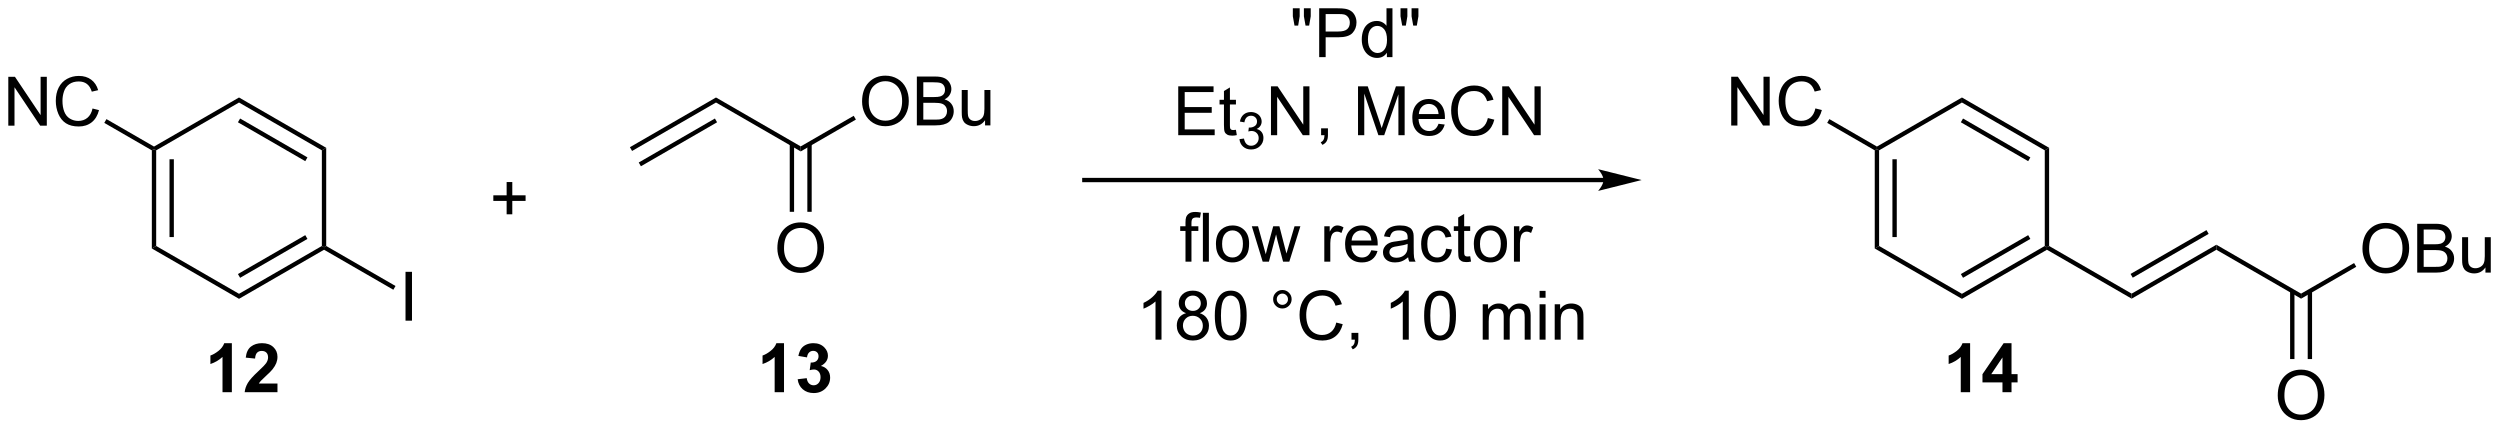 <?xml version="1.0" encoding="UTF-8"?>
<!DOCTYPE svg PUBLIC '-//W3C//DTD SVG 1.0//EN'
          'http://www.w3.org/TR/2001/REC-SVG-20010904/DTD/svg10.dtd'>
<svg stroke-dasharray="none" shape-rendering="auto" xmlns="http://www.w3.org/2000/svg" font-family="'Dialog'" text-rendering="auto" width="804" fill-opacity="1" color-interpolation="auto" color-rendering="auto" preserveAspectRatio="xMidYMid meet" font-size="12px" viewBox="0 0 804 138" fill="black" xmlns:xlink="http://www.w3.org/1999/xlink" stroke="black" image-rendering="auto" stroke-miterlimit="10" stroke-linecap="square" stroke-linejoin="miter" font-style="normal" stroke-width="1" height="138" stroke-dashoffset="0" font-weight="normal" stroke-opacity="1"
><!--Generated by the Batik Graphics2D SVG Generator--><defs id="genericDefs"
  /><g
  ><defs id="defs1"
    ><clipPath clipPathUnits="userSpaceOnUse" id="clipPath1"
      ><path d="M2.572 2.573 L303.953 2.573 L303.953 54.245 L2.572 54.245 L2.572 2.573 Z"
      /></clipPath
      ><clipPath clipPathUnits="userSpaceOnUse" id="clipPath2"
      ><path d="M0.126 12.733 L0.126 62.969 L293.127 62.969 L293.127 12.733 Z"
      /></clipPath
    ></defs
    ><g transform="scale(2.667,2.667) translate(-2.572,-2.573) matrix(1.029,0,0,1.029,2.443,-10.525)"
    ><path d="M1.098 27.452 L1.098 21.726 L1.876 21.726 L4.884 26.22 L4.884 21.726 L5.611 21.726 L5.611 27.452 L4.832 27.452 L1.824 22.952 L1.824 27.452 L1.098 27.452 ZM10.969 25.444 L11.727 25.634 Q11.49 26.569 10.87 27.062 Q10.25 27.551 9.357 27.551 Q8.43 27.551 7.849 27.174 Q7.271 26.796 6.966 26.082 Q6.664 25.366 6.664 24.546 Q6.664 23.65 7.005 22.986 Q7.349 22.319 7.979 21.973 Q8.609 21.627 9.367 21.627 Q10.227 21.627 10.812 22.064 Q11.399 22.502 11.63 23.296 L10.883 23.47 Q10.685 22.845 10.305 22.562 Q9.927 22.275 9.352 22.275 Q8.693 22.275 8.247 22.593 Q7.805 22.908 7.625 23.442 Q7.445 23.976 7.445 24.541 Q7.445 25.273 7.659 25.817 Q7.872 26.361 8.32 26.632 Q8.771 26.9 9.294 26.9 Q9.93 26.9 10.37 26.533 Q10.812 26.166 10.969 25.444 Z" stroke="none" clip-path="url(#clipPath2)"
    /></g
    ><g transform="matrix(2.743,0,0,2.743,-0.344,-34.927)"
    ><path d="M47.67 50.33 L47.67 44.603 L48.428 44.603 L48.428 50.33 L47.67 50.33 Z" stroke="none" clip-path="url(#clipPath2)"
    /></g
    ><g transform="matrix(2.743,0,0,2.743,-0.344,-34.927)"
    ><path d="M17.927 30.359 L18.182 30.212 L18.437 30.359 L18.437 41.573 L17.927 41.867 ZM19.999 31.408 L19.999 40.524 L20.509 40.524 L20.509 31.408 Z" stroke="none" clip-path="url(#clipPath2)"
    /></g
    ><g transform="matrix(2.743,0,0,2.743,-0.344,-34.927)"
    ><path d="M17.927 41.867 L18.437 41.573 L28.149 47.18 L28.149 47.769 Z" stroke="none" clip-path="url(#clipPath2)"
    /></g
    ><g transform="matrix(2.743,0,0,2.743,-0.344,-34.927)"
    ><path d="M28.149 47.769 L28.149 47.18 L37.861 41.573 L38.116 41.72 L38.116 42.015 ZM28.277 45.303 L36.172 40.745 L35.917 40.303 L28.021 44.862 Z" stroke="none" clip-path="url(#clipPath2)"
    /></g
    ><g transform="matrix(2.743,0,0,2.743,-0.344,-34.927)"
    ><path d="M38.371 41.573 L38.116 41.72 L37.861 41.573 L37.861 30.359 L38.371 30.064 Z" stroke="none" clip-path="url(#clipPath2)"
    /></g
    ><g transform="matrix(2.743,0,0,2.743,-0.344,-34.927)"
    ><path d="M38.371 30.064 L37.861 30.359 L28.149 24.752 L28.149 24.163 ZM36.172 31.187 L28.277 26.628 L28.021 27.07 L35.917 31.629 Z" stroke="none" clip-path="url(#clipPath2)"
    /></g
    ><g transform="matrix(2.743,0,0,2.743,-0.344,-34.927)"
    ><path d="M28.149 24.163 L28.149 24.752 L18.437 30.359 L18.182 30.212 L18.182 29.917 Z" stroke="none" clip-path="url(#clipPath2)"
    /></g
    ><g transform="matrix(2.743,0,0,2.743,-0.344,-34.927)"
    ><path d="M18.182 29.917 L18.182 30.212 L17.927 30.359 L12.352 27.14 L12.607 26.698 Z" stroke="none" clip-path="url(#clipPath2)"
    /></g
    ><g transform="matrix(2.743,0,0,2.743,-0.344,-34.927)"
    ><path d="M38.116 42.015 L38.116 41.72 L38.371 41.573 L46.497 46.264 L46.242 46.706 Z" stroke="none" clip-path="url(#clipPath2)"
    /></g
    ><g transform="matrix(2.743,0,0,2.743,-0.344,-34.927)"
    ><path d="M203.099 27.452 L203.099 21.726 L203.877 21.726 L206.885 26.22 L206.885 21.726 L207.612 21.726 L207.612 27.452 L206.833 27.452 L203.825 22.952 L203.825 27.452 L203.099 27.452 ZM212.97 25.444 L213.728 25.634 Q213.491 26.569 212.871 27.062 Q212.251 27.551 211.358 27.551 Q210.431 27.551 209.85 27.174 Q209.272 26.796 208.967 26.082 Q208.665 25.366 208.665 24.546 Q208.665 23.65 209.006 22.986 Q209.35 22.319 209.98 21.973 Q210.611 21.627 211.368 21.627 Q212.228 21.627 212.814 22.064 Q213.4 22.502 213.631 23.296 L212.884 23.47 Q212.686 22.845 212.306 22.562 Q211.928 22.275 211.353 22.275 Q210.694 22.275 210.249 22.593 Q209.806 22.908 209.626 23.442 Q209.446 23.976 209.446 24.541 Q209.446 25.273 209.66 25.817 Q209.874 26.361 210.321 26.632 Q210.772 26.9 211.296 26.9 Q211.931 26.9 212.371 26.533 Q212.814 26.166 212.97 25.444 Z" stroke="none" clip-path="url(#clipPath2)"
    /></g
    ><g transform="matrix(2.743,0,0,2.743,-0.344,-34.927)"
    ><path d="M277.109 41.906 Q277.109 40.479 277.875 39.675 Q278.64 38.867 279.851 38.867 Q280.643 38.867 281.278 39.247 Q281.916 39.625 282.25 40.302 Q282.585 40.979 282.585 41.839 Q282.585 42.711 282.234 43.398 Q281.882 44.086 281.236 44.44 Q280.593 44.794 279.846 44.794 Q279.038 44.794 278.401 44.404 Q277.765 44.01 277.437 43.336 Q277.109 42.659 277.109 41.906 ZM277.89 41.917 Q277.89 42.953 278.445 43.55 Q279.002 44.143 279.843 44.143 Q280.697 44.143 281.25 43.542 Q281.804 42.94 281.804 41.836 Q281.804 41.135 281.567 40.615 Q281.33 40.094 280.875 39.807 Q280.421 39.518 279.854 39.518 Q279.049 39.518 278.468 40.073 Q277.89 40.625 277.89 41.917 ZM283.529 44.695 L283.529 38.969 L285.678 38.969 Q286.334 38.969 286.73 39.143 Q287.128 39.315 287.352 39.677 Q287.576 40.039 287.576 40.432 Q287.576 40.8 287.376 41.125 Q287.178 41.448 286.777 41.648 Q287.295 41.8 287.574 42.167 Q287.855 42.534 287.855 43.034 Q287.855 43.438 287.683 43.784 Q287.514 44.128 287.264 44.315 Q287.014 44.503 286.636 44.599 Q286.261 44.695 285.714 44.695 L283.529 44.695 ZM284.287 41.375 L285.527 41.375 Q286.029 41.375 286.248 41.307 Q286.537 41.221 286.683 41.023 Q286.832 40.823 286.832 40.523 Q286.832 40.237 286.693 40.021 Q286.558 39.805 286.303 39.724 Q286.05 39.643 285.433 39.643 L284.287 39.643 L284.287 41.375 ZM284.287 44.018 L285.714 44.018 Q286.082 44.018 286.23 43.992 Q286.49 43.945 286.665 43.836 Q286.842 43.727 286.954 43.518 Q287.068 43.307 287.068 43.034 Q287.068 42.714 286.904 42.479 Q286.74 42.242 286.449 42.146 Q286.16 42.05 285.613 42.05 L284.287 42.05 L284.287 44.018 ZM291.527 44.695 L291.527 44.086 Q291.042 44.789 290.209 44.789 Q289.842 44.789 289.524 44.648 Q289.207 44.508 289.05 44.294 Q288.897 44.081 288.834 43.773 Q288.792 43.565 288.792 43.117 L288.792 40.547 L289.495 40.547 L289.495 42.846 Q289.495 43.398 289.537 43.589 Q289.605 43.867 289.818 44.026 Q290.035 44.182 290.35 44.182 Q290.667 44.182 290.943 44.021 Q291.222 43.859 291.337 43.581 Q291.451 43.3 291.451 42.768 L291.451 40.547 L292.154 40.547 L292.154 44.695 L291.527 44.695 Z" stroke="none" clip-path="url(#clipPath2)"
    /></g
    ><g transform="matrix(2.743,0,0,2.743,-0.344,-34.927)"
    ><path d="M267.177 59.109 Q267.177 57.682 267.942 56.877 Q268.708 56.07 269.919 56.07 Q270.711 56.07 271.346 56.45 Q271.984 56.828 272.317 57.505 Q272.653 58.182 272.653 59.041 Q272.653 59.914 272.302 60.601 Q271.95 61.289 271.304 61.643 Q270.661 61.997 269.914 61.997 Q269.106 61.997 268.468 61.607 Q267.833 61.213 267.505 60.539 Q267.177 59.862 267.177 59.109 ZM267.958 59.12 Q267.958 60.156 268.513 60.752 Q269.07 61.346 269.911 61.346 Q270.765 61.346 271.317 60.745 Q271.872 60.143 271.872 59.039 Q271.872 58.338 271.635 57.818 Q271.398 57.297 270.942 57.01 Q270.489 56.721 269.921 56.721 Q269.117 56.721 268.536 57.276 Q267.958 57.828 267.958 59.12 Z" stroke="none" clip-path="url(#clipPath2)"
    /></g
    ><g transform="matrix(2.743,0,0,2.743,-0.344,-34.927)"
    ><path d="M219.928 30.359 L220.184 30.212 L220.439 30.359 L220.439 41.573 L219.928 41.868 ZM222 31.408 L222 40.524 L222.51 40.524 L222.51 31.408 Z" stroke="none" clip-path="url(#clipPath2)"
    /></g
    ><g transform="matrix(2.743,0,0,2.743,-0.344,-34.927)"
    ><path d="M219.928 41.868 L220.439 41.573 L230.15 47.18 L230.15 47.769 Z" stroke="none" clip-path="url(#clipPath2)"
    /></g
    ><g transform="matrix(2.743,0,0,2.743,-0.344,-34.927)"
    ><path d="M230.15 47.769 L230.15 47.18 L239.862 41.573 L240.117 41.72 L240.117 42.015 ZM230.278 45.303 L238.173 40.745 L237.918 40.303 L230.023 44.862 Z" stroke="none" clip-path="url(#clipPath2)"
    /></g
    ><g transform="matrix(2.743,0,0,2.743,-0.344,-34.927)"
    ><path d="M240.372 41.573 L240.117 41.72 L239.862 41.573 L239.862 30.359 L240.372 30.064 Z" stroke="none" clip-path="url(#clipPath2)"
    /></g
    ><g transform="matrix(2.743,0,0,2.743,-0.344,-34.927)"
    ><path d="M240.372 30.064 L239.862 30.359 L230.15 24.752 L230.15 24.163 ZM238.173 31.187 L230.278 26.628 L230.023 27.07 L237.918 31.629 Z" stroke="none" clip-path="url(#clipPath2)"
    /></g
    ><g transform="matrix(2.743,0,0,2.743,-0.344,-34.927)"
    ><path d="M230.15 24.163 L230.15 24.752 L220.439 30.359 L220.184 30.212 L220.184 29.917 Z" stroke="none" clip-path="url(#clipPath2)"
    /></g
    ><g transform="matrix(2.743,0,0,2.743,-0.344,-34.927)"
    ><path d="M220.184 29.917 L220.184 30.212 L219.928 30.359 L214.353 27.14 L214.608 26.698 Z" stroke="none" clip-path="url(#clipPath2)"
    /></g
    ><g transform="matrix(2.743,0,0,2.743,-0.344,-34.927)"
    ><path d="M240.117 42.015 L240.117 41.72 L240.372 41.573 L250.049 47.16 L250.049 47.749 Z" stroke="none" clip-path="url(#clipPath2)"
    /></g
    ><g transform="matrix(2.743,0,0,2.743,-0.344,-34.927)"
    ><path d="M250.049 47.749 L250.049 47.16 L259.981 41.426 L259.981 42.015 ZM250.177 45.292 L259.077 40.153 L258.822 39.712 L249.922 44.85 Z" stroke="none" clip-path="url(#clipPath2)"
    /></g
    ><g transform="matrix(2.743,0,0,2.743,-0.344,-34.927)"
    ><path d="M259.981 42.015 L259.981 41.426 L269.914 47.16 L269.914 47.749 Z" stroke="none" clip-path="url(#clipPath2)"
    /></g
    ><g transform="matrix(2.743,0,0,2.743,-0.344,-34.927)"
    ><path d="M269.914 47.749 L269.914 47.16 L276.128 43.572 L276.383 44.014 Z" stroke="none" clip-path="url(#clipPath2)"
    /></g
    ><g transform="matrix(2.743,0,0,2.743,-0.344,-34.927)"
    ><path d="M268.626 46.859 L268.626 54.83 L269.137 54.83 L269.137 46.859 ZM270.691 46.859 L270.691 54.83 L271.201 54.83 L271.201 46.859 Z" stroke="none" clip-path="url(#clipPath2)"
    /></g
    ><g transform="matrix(2.743,0,0,2.743,-0.344,-34.927)"
    ><path d="M101.199 24.643 Q101.199 23.216 101.965 22.412 Q102.731 21.604 103.941 21.604 Q104.733 21.604 105.368 21.984 Q106.007 22.362 106.34 23.039 Q106.676 23.716 106.676 24.576 Q106.676 25.448 106.324 26.135 Q105.973 26.823 105.327 27.177 Q104.684 27.531 103.936 27.531 Q103.129 27.531 102.491 27.141 Q101.856 26.747 101.527 26.073 Q101.199 25.396 101.199 24.643 ZM101.981 24.654 Q101.981 25.69 102.535 26.287 Q103.093 26.88 103.934 26.88 Q104.788 26.88 105.34 26.279 Q105.894 25.677 105.894 24.573 Q105.894 23.872 105.658 23.352 Q105.421 22.831 104.965 22.544 Q104.512 22.255 103.944 22.255 Q103.139 22.255 102.559 22.81 Q101.981 23.362 101.981 24.654 ZM107.62 27.432 L107.62 21.706 L109.768 21.706 Q110.424 21.706 110.82 21.88 Q111.219 22.052 111.443 22.414 Q111.667 22.776 111.667 23.169 Q111.667 23.537 111.466 23.862 Q111.268 24.185 110.867 24.385 Q111.385 24.537 111.664 24.904 Q111.945 25.271 111.945 25.771 Q111.945 26.174 111.773 26.521 Q111.604 26.865 111.354 27.052 Q111.104 27.24 110.727 27.336 Q110.352 27.432 109.805 27.432 L107.62 27.432 ZM108.378 24.112 L109.617 24.112 Q110.12 24.112 110.338 24.044 Q110.628 23.958 110.773 23.76 Q110.922 23.56 110.922 23.26 Q110.922 22.974 110.784 22.758 Q110.648 22.542 110.393 22.461 Q110.141 22.38 109.523 22.38 L108.378 22.38 L108.378 24.112 ZM108.378 26.755 L109.805 26.755 Q110.172 26.755 110.32 26.729 Q110.581 26.682 110.755 26.573 Q110.932 26.464 111.044 26.255 Q111.159 26.044 111.159 25.771 Q111.159 25.451 110.995 25.216 Q110.831 24.979 110.539 24.883 Q110.25 24.787 109.703 24.787 L108.378 24.787 L108.378 26.755 ZM115.617 27.432 L115.617 26.823 Q115.133 27.526 114.299 27.526 Q113.932 27.526 113.615 27.385 Q113.297 27.245 113.141 27.031 Q112.987 26.818 112.924 26.51 Q112.883 26.302 112.883 25.854 L112.883 23.284 L113.586 23.284 L113.586 25.583 Q113.586 26.135 113.628 26.326 Q113.695 26.604 113.909 26.763 Q114.125 26.919 114.44 26.919 Q114.758 26.919 115.034 26.758 Q115.312 26.596 115.427 26.318 Q115.542 26.037 115.542 25.505 L115.542 23.284 L116.245 23.284 L116.245 27.432 L115.617 27.432 Z" stroke="none" clip-path="url(#clipPath2)"
    /></g
    ><g transform="matrix(2.743,0,0,2.743,-0.344,-34.927)"
    ><path d="M91.267 41.846 Q91.267 40.419 92.033 39.614 Q92.798 38.807 94.009 38.807 Q94.801 38.807 95.436 39.187 Q96.074 39.565 96.408 40.242 Q96.744 40.919 96.744 41.779 Q96.744 42.651 96.392 43.338 Q96.04 44.026 95.395 44.38 Q94.751 44.734 94.004 44.734 Q93.197 44.734 92.559 44.344 Q91.923 43.95 91.595 43.276 Q91.267 42.599 91.267 41.846 ZM92.048 41.857 Q92.048 42.893 92.603 43.489 Q93.16 44.083 94.001 44.083 Q94.856 44.083 95.408 43.482 Q95.962 42.88 95.962 41.776 Q95.962 41.075 95.725 40.555 Q95.488 40.034 95.033 39.747 Q94.579 39.458 94.012 39.458 Q93.207 39.458 92.626 40.013 Q92.048 40.565 92.048 41.857 Z" stroke="none" clip-path="url(#clipPath2)"
    /></g
    ><g transform="matrix(2.743,0,0,2.743,-0.344,-34.927)"
    ><path d="M74.233 30.433 L73.978 29.991 L84.072 24.163 L84.072 24.752 ZM75.268 32.227 L84.199 27.07 L83.944 26.628 L75.013 31.785 Z" stroke="none" clip-path="url(#clipPath2)"
    /></g
    ><g transform="matrix(2.743,0,0,2.743,-0.344,-34.927)"
    ><path d="M84.072 24.752 L84.072 24.163 L94.004 29.897 L94.004 30.486 Z" stroke="none" clip-path="url(#clipPath2)"
    /></g
    ><g transform="matrix(2.743,0,0,2.743,-0.344,-34.927)"
    ><path d="M94.004 30.486 L94.004 29.897 L100.218 26.309 L100.473 26.751 Z" stroke="none" clip-path="url(#clipPath2)"
    /></g
    ><g transform="matrix(2.743,0,0,2.743,-0.344,-34.927)"
    ><path d="M92.717 29.596 L92.717 37.567 L93.227 37.567 L93.227 29.596 ZM94.781 29.596 L94.781 37.567 L95.291 37.567 L95.291 29.596 Z" stroke="none" clip-path="url(#clipPath2)"
    /></g
    ><g transform="matrix(2.743,0,0,2.743,-0.344,-34.927)"
    ><path d="M151.898 15.732 L151.702 14.643 L151.702 13.706 L152.505 13.706 L152.505 14.643 L152.327 15.732 L151.898 15.732 ZM153.192 15.732 L152.999 14.643 L152.999 13.706 L153.801 13.706 L153.801 14.643 L153.614 15.732 L153.192 15.732 ZM154.792 19.432 L154.792 13.706 L156.954 13.706 Q157.524 13.706 157.823 13.76 Q158.245 13.831 158.529 14.029 Q158.816 14.224 158.99 14.581 Q159.165 14.935 159.165 15.362 Q159.165 16.091 158.698 16.599 Q158.235 17.104 157.019 17.104 L155.55 17.104 L155.55 19.432 L154.792 19.432 ZM155.55 16.427 L157.032 16.427 Q157.766 16.427 158.073 16.154 Q158.383 15.88 158.383 15.385 Q158.383 15.026 158.201 14.771 Q158.019 14.513 157.722 14.432 Q157.532 14.38 157.016 14.38 L155.55 14.38 L155.55 16.427 ZM162.73 19.432 L162.73 18.909 Q162.337 19.526 161.571 19.526 Q161.073 19.526 160.657 19.253 Q160.243 18.979 160.014 18.489 Q159.784 17.997 159.784 17.362 Q159.784 16.739 159.99 16.234 Q160.198 15.729 160.613 15.461 Q161.027 15.19 161.54 15.19 Q161.915 15.19 162.206 15.349 Q162.501 15.505 162.683 15.76 L162.683 13.706 L163.383 13.706 L163.383 19.432 L162.73 19.432 ZM160.508 17.362 Q160.508 18.159 160.844 18.555 Q161.18 18.948 161.636 18.948 Q162.097 18.948 162.42 18.57 Q162.743 18.193 162.743 17.419 Q162.743 16.568 162.415 16.169 Q162.087 15.771 161.605 15.771 Q161.136 15.771 160.821 16.154 Q160.508 16.536 160.508 17.362 ZM164.523 15.732 L164.327 14.643 L164.327 13.706 L165.13 13.706 L165.13 14.643 L164.952 15.732 L164.523 15.732 ZM165.817 15.732 L165.624 14.643 L165.624 13.706 L166.426 13.706 L166.426 14.643 L166.239 15.732 L165.817 15.732 Z" stroke="none" clip-path="url(#clipPath2)"
    /></g
    ><g transform="matrix(2.743,0,0,2.743,-0.344,-34.927)"
    ><path d="M138.266 28.582 L138.266 22.856 L142.407 22.856 L142.407 23.53 L139.024 23.53 L139.024 25.285 L142.193 25.285 L142.193 25.957 L139.024 25.957 L139.024 27.905 L142.54 27.905 L142.54 28.582 L138.266 28.582 ZM145.032 27.952 L145.133 28.574 Q144.837 28.637 144.602 28.637 Q144.219 28.637 144.008 28.517 Q143.798 28.395 143.712 28.197 Q143.626 27.999 143.626 27.366 L143.626 24.981 L143.11 24.981 L143.11 24.434 L143.626 24.434 L143.626 23.405 L144.326 22.983 L144.326 24.434 L145.032 24.434 L145.032 24.981 L144.326 24.981 L144.326 27.405 Q144.326 27.707 144.363 27.793 Q144.399 27.879 144.482 27.931 Q144.568 27.981 144.725 27.981 Q144.842 27.981 145.032 27.952 Z" stroke="none" clip-path="url(#clipPath2)"
    /></g
    ><g transform="matrix(2.743,0,0,2.743,-0.344,-34.927)"
    ><path d="M145.444 29.047 L145.971 28.977 Q146.063 29.426 146.28 29.624 Q146.499 29.821 146.813 29.821 Q147.184 29.821 147.44 29.563 Q147.698 29.305 147.698 28.924 Q147.698 28.561 147.46 28.327 Q147.223 28.09 146.856 28.09 Q146.708 28.09 146.485 28.149 L146.544 27.686 Q146.596 27.692 146.628 27.692 Q146.965 27.692 147.235 27.516 Q147.505 27.34 147.505 26.973 Q147.505 26.684 147.307 26.495 Q147.112 26.303 146.802 26.303 Q146.493 26.303 146.288 26.497 Q146.083 26.69 146.024 27.077 L145.497 26.983 Q145.594 26.452 145.936 26.161 Q146.28 25.87 146.79 25.87 Q147.141 25.87 147.436 26.02 Q147.733 26.171 147.889 26.432 Q148.046 26.692 148.046 26.985 Q148.046 27.264 147.895 27.493 Q147.747 27.721 147.454 27.856 Q147.835 27.944 148.046 28.221 Q148.256 28.497 148.256 28.913 Q148.256 29.475 147.846 29.868 Q147.436 30.258 146.809 30.258 Q146.245 30.258 145.87 29.922 Q145.497 29.584 145.444 29.047 Z" stroke="none" clip-path="url(#clipPath2)"
    /></g
    ><g transform="matrix(2.743,0,0,2.743,-0.344,-34.927)"
    ><path d="M149.138 28.582 L149.138 22.856 L149.917 22.856 L152.925 27.35 L152.925 22.856 L153.651 22.856 L153.651 28.582 L152.873 28.582 L149.865 24.082 L149.865 28.582 L149.138 28.582 ZM155.017 28.582 L155.017 27.78 L155.819 27.78 L155.819 28.582 Q155.819 29.025 155.663 29.296 Q155.507 29.567 155.166 29.715 L154.97 29.416 Q155.194 29.317 155.298 29.127 Q155.405 28.939 155.416 28.582 L155.017 28.582 ZM159.345 28.582 L159.345 22.856 L160.486 22.856 L161.843 26.91 Q162.03 27.475 162.116 27.757 Q162.213 27.444 162.421 26.84 L163.791 22.856 L164.812 22.856 L164.812 28.582 L164.08 28.582 L164.08 23.788 L162.416 28.582 L161.733 28.582 L160.077 23.707 L160.077 28.582 L159.345 28.582 ZM168.783 27.246 L169.51 27.335 Q169.338 27.973 168.871 28.324 Q168.408 28.676 167.687 28.676 Q166.775 28.676 166.241 28.116 Q165.71 27.554 165.71 26.543 Q165.71 25.496 166.249 24.918 Q166.788 24.34 167.648 24.34 Q168.478 24.34 169.004 24.908 Q169.533 25.473 169.533 26.499 Q169.533 26.561 169.53 26.686 L166.437 26.686 Q166.476 27.371 166.822 27.736 Q167.171 28.098 167.689 28.098 Q168.077 28.098 168.351 27.895 Q168.624 27.692 168.783 27.246 ZM166.476 26.108 L168.791 26.108 Q168.744 25.585 168.525 25.324 Q168.189 24.918 167.655 24.918 Q167.171 24.918 166.84 25.244 Q166.51 25.567 166.476 26.108 ZM174.568 26.574 L175.326 26.765 Q175.089 27.699 174.469 28.192 Q173.849 28.681 172.956 28.681 Q172.029 28.681 171.448 28.304 Q170.87 27.926 170.565 27.212 Q170.263 26.496 170.263 25.676 Q170.263 24.78 170.605 24.116 Q170.948 23.449 171.578 23.103 Q172.209 22.757 172.966 22.757 Q173.826 22.757 174.412 23.194 Q174.998 23.632 175.23 24.426 L174.482 24.6 Q174.284 23.975 173.904 23.692 Q173.526 23.405 172.951 23.405 Q172.292 23.405 171.847 23.723 Q171.404 24.038 171.224 24.572 Q171.045 25.106 171.045 25.671 Q171.045 26.402 171.258 26.947 Q171.472 27.491 171.92 27.762 Q172.37 28.03 172.894 28.03 Q173.529 28.03 173.969 27.663 Q174.412 27.296 174.568 26.574 ZM176.252 28.582 L176.252 22.856 L177.03 22.856 L180.038 27.35 L180.038 22.856 L180.765 22.856 L180.765 28.582 L179.986 28.582 L176.978 24.082 L176.978 28.582 L176.252 28.582 Z" stroke="none" clip-path="url(#clipPath2)"
    /></g
    ><g transform="matrix(2.743,0,0,2.743,-0.344,-34.927)"
    ><path d="M139.117 43.409 L139.117 39.807 L138.497 39.807 L138.497 39.26 L139.117 39.26 L139.117 38.818 Q139.117 38.401 139.192 38.198 Q139.294 37.924 139.549 37.755 Q139.804 37.583 140.265 37.583 Q140.562 37.583 140.922 37.653 L140.817 38.268 Q140.599 38.229 140.403 38.229 Q140.083 38.229 139.95 38.367 Q139.817 38.502 139.817 38.877 L139.817 39.26 L140.625 39.26 L140.625 39.807 L139.817 39.807 L139.817 43.409 L139.117 43.409 ZM141.157 43.409 L141.157 37.682 L141.86 37.682 L141.86 43.409 L141.157 43.409 ZM142.687 41.333 Q142.687 40.182 143.328 39.627 Q143.864 39.166 144.632 39.166 Q145.489 39.166 146.031 39.726 Q146.575 40.286 146.575 41.276 Q146.575 42.075 146.333 42.536 Q146.093 42.995 145.635 43.25 Q145.177 43.502 144.632 43.502 Q143.763 43.502 143.224 42.945 Q142.687 42.385 142.687 41.333 ZM143.411 41.333 Q143.411 42.13 143.757 42.528 Q144.106 42.924 144.632 42.924 Q145.156 42.924 145.502 42.526 Q145.851 42.127 145.851 41.31 Q145.851 40.541 145.502 40.146 Q145.153 39.747 144.632 39.747 Q144.106 39.747 143.757 40.143 Q143.411 40.536 143.411 41.333 ZM148.165 43.409 L146.894 39.26 L147.621 39.26 L148.282 41.653 L148.527 42.544 Q148.543 42.479 148.743 41.69 L149.402 39.26 L150.126 39.26 L150.746 41.666 L150.954 42.458 L151.191 41.659 L151.902 39.26 L152.587 39.26 L151.29 43.409 L150.558 43.409 L149.899 40.924 L149.738 40.216 L148.899 43.409 L148.165 43.409 ZM155.392 43.409 L155.392 39.26 L156.024 39.26 L156.024 39.888 Q156.267 39.448 156.47 39.307 Q156.675 39.166 156.923 39.166 Q157.277 39.166 157.644 39.393 L157.402 40.044 Q157.144 39.893 156.886 39.893 Q156.657 39.893 156.472 40.031 Q156.29 40.169 156.212 40.416 Q156.095 40.791 156.095 41.237 L156.095 43.409 L155.392 43.409 ZM160.902 42.073 L161.629 42.161 Q161.457 42.799 160.99 43.151 Q160.527 43.502 159.806 43.502 Q158.894 43.502 158.36 42.943 Q157.829 42.38 157.829 41.37 Q157.829 40.323 158.368 39.745 Q158.907 39.166 159.767 39.166 Q160.597 39.166 161.123 39.734 Q161.652 40.299 161.652 41.325 Q161.652 41.388 161.649 41.513 L158.556 41.513 Q158.595 42.198 158.941 42.562 Q159.29 42.924 159.808 42.924 Q160.196 42.924 160.47 42.721 Q160.743 42.518 160.902 42.073 ZM158.595 40.935 L160.91 40.935 Q160.863 40.411 160.644 40.151 Q160.308 39.745 159.774 39.745 Q159.29 39.745 158.959 40.07 Q158.629 40.393 158.595 40.935 ZM165.218 42.896 Q164.828 43.229 164.466 43.367 Q164.106 43.502 163.692 43.502 Q163.007 43.502 162.64 43.169 Q162.273 42.833 162.273 42.315 Q162.273 42.01 162.411 41.758 Q162.552 41.505 162.776 41.354 Q163 41.2 163.281 41.122 Q163.489 41.068 163.906 41.018 Q164.757 40.916 165.161 40.776 Q165.164 40.63 165.164 40.591 Q165.164 40.161 164.966 39.987 Q164.695 39.747 164.164 39.747 Q163.669 39.747 163.432 39.922 Q163.195 40.096 163.083 40.536 L162.395 40.443 Q162.489 40.002 162.703 39.731 Q162.919 39.458 163.325 39.312 Q163.731 39.166 164.265 39.166 Q164.797 39.166 165.127 39.291 Q165.461 39.416 165.617 39.606 Q165.773 39.794 165.836 40.083 Q165.872 40.263 165.872 40.731 L165.872 41.669 Q165.872 42.651 165.916 42.911 Q165.961 43.169 166.093 43.409 L165.359 43.409 Q165.25 43.19 165.218 42.896 ZM165.161 41.325 Q164.778 41.481 164.013 41.591 Q163.578 41.653 163.398 41.731 Q163.218 41.81 163.119 41.961 Q163.023 42.112 163.023 42.294 Q163.023 42.575 163.237 42.763 Q163.45 42.95 163.859 42.95 Q164.265 42.95 164.58 42.773 Q164.898 42.596 165.047 42.286 Q165.161 42.049 165.161 41.583 L165.161 41.325 ZM169.668 41.888 L170.36 41.979 Q170.246 42.693 169.78 43.099 Q169.313 43.502 168.634 43.502 Q167.782 43.502 167.264 42.945 Q166.746 42.388 166.746 41.349 Q166.746 40.677 166.967 40.174 Q167.191 39.669 167.647 39.419 Q168.102 39.166 168.636 39.166 Q169.313 39.166 169.743 39.508 Q170.173 39.849 170.293 40.479 L169.61 40.583 Q169.511 40.166 169.264 39.956 Q169.017 39.745 168.665 39.745 Q168.134 39.745 167.8 40.125 Q167.47 40.505 167.47 41.331 Q167.47 42.166 167.79 42.547 Q168.11 42.924 168.626 42.924 Q169.04 42.924 169.316 42.672 Q169.595 42.416 169.668 41.888 ZM172.496 42.778 L172.597 43.401 Q172.3 43.463 172.066 43.463 Q171.683 43.463 171.472 43.343 Q171.261 43.221 171.175 43.023 Q171.089 42.825 171.089 42.193 L171.089 39.807 L170.574 39.807 L170.574 39.26 L171.089 39.26 L171.089 38.231 L171.79 37.81 L171.79 39.26 L172.496 39.26 L172.496 39.807 L171.79 39.807 L171.79 42.231 Q171.79 42.534 171.826 42.62 Q171.863 42.706 171.946 42.758 Q172.032 42.807 172.188 42.807 Q172.306 42.807 172.496 42.778 ZM172.922 41.333 Q172.922 40.182 173.562 39.627 Q174.099 39.166 174.867 39.166 Q175.724 39.166 176.265 39.726 Q176.81 40.286 176.81 41.276 Q176.81 42.075 176.567 42.536 Q176.328 42.995 175.869 43.25 Q175.411 43.502 174.867 43.502 Q173.997 43.502 173.458 42.945 Q172.922 42.385 172.922 41.333 ZM173.645 41.333 Q173.645 42.13 173.992 42.528 Q174.341 42.924 174.867 42.924 Q175.39 42.924 175.737 42.526 Q176.086 42.127 176.086 41.31 Q176.086 40.541 175.737 40.146 Q175.388 39.747 174.867 39.747 Q174.341 39.747 173.992 40.143 Q173.645 40.536 173.645 41.333 ZM177.626 43.409 L177.626 39.26 L178.259 39.26 L178.259 39.888 Q178.501 39.448 178.704 39.307 Q178.91 39.166 179.157 39.166 Q179.511 39.166 179.879 39.393 L179.636 40.044 Q179.379 39.893 179.121 39.893 Q178.892 39.893 178.707 40.031 Q178.524 40.169 178.446 40.416 Q178.329 40.791 178.329 41.237 L178.329 43.409 L177.626 43.409 Z" stroke="none" clip-path="url(#clipPath2)"
    /></g
    ><g transform="matrix(2.743,0,0,2.743,-0.344,-34.927)"
    ><path d="M136.304 52.559 L135.601 52.559 L135.601 48.077 Q135.345 48.319 134.934 48.561 Q134.522 48.803 134.194 48.926 L134.194 48.246 Q134.783 47.968 135.223 47.574 Q135.666 47.178 135.851 46.809 L136.304 46.809 L136.304 52.559 ZM139.185 49.452 Q138.748 49.293 138.537 48.996 Q138.326 48.699 138.326 48.285 Q138.326 47.66 138.774 47.236 Q139.224 46.809 139.972 46.809 Q140.722 46.809 141.177 47.243 Q141.636 47.678 141.636 48.303 Q141.636 48.702 141.425 48.999 Q141.216 49.293 140.792 49.452 Q141.318 49.624 141.594 50.007 Q141.87 50.389 141.87 50.921 Q141.87 51.655 141.349 52.158 Q140.831 52.658 139.982 52.658 Q139.136 52.658 138.615 52.155 Q138.097 51.652 138.097 50.902 Q138.097 50.343 138.378 49.968 Q138.662 49.59 139.185 49.452 ZM139.045 48.262 Q139.045 48.668 139.305 48.926 Q139.568 49.184 139.987 49.184 Q140.393 49.184 140.651 48.928 Q140.912 48.671 140.912 48.301 Q140.912 47.913 140.643 47.65 Q140.378 47.387 139.979 47.387 Q139.576 47.387 139.31 47.645 Q139.045 47.902 139.045 48.262 ZM138.818 50.905 Q138.818 51.207 138.961 51.488 Q139.104 51.77 139.386 51.923 Q139.667 52.077 139.99 52.077 Q140.495 52.077 140.823 51.754 Q141.151 51.428 141.151 50.928 Q141.151 50.421 140.813 50.09 Q140.474 49.757 139.966 49.757 Q139.472 49.757 139.143 50.085 Q138.818 50.413 138.818 50.905 ZM142.554 49.733 Q142.554 48.718 142.762 48.1 Q142.97 47.48 143.382 47.145 Q143.796 46.809 144.421 46.809 Q144.882 46.809 145.228 46.993 Q145.577 47.178 145.804 47.53 Q146.03 47.879 146.158 48.382 Q146.288 48.882 146.288 49.733 Q146.288 50.741 146.08 51.361 Q145.874 51.98 145.46 52.319 Q145.048 52.658 144.421 52.658 Q143.593 52.658 143.119 52.061 Q142.554 51.348 142.554 49.733 ZM143.275 49.733 Q143.275 51.145 143.606 51.611 Q143.936 52.077 144.421 52.077 Q144.905 52.077 145.233 51.608 Q145.564 51.139 145.564 49.733 Q145.564 48.319 145.233 47.855 Q144.905 47.389 144.413 47.389 Q143.929 47.389 143.64 47.801 Q143.275 48.324 143.275 49.733 ZM149.392 47.816 Q149.392 47.366 149.71 47.051 Q150.03 46.733 150.476 46.733 Q150.929 46.733 151.244 47.051 Q151.561 47.366 151.561 47.816 Q151.561 48.264 151.241 48.585 Q150.923 48.902 150.476 48.902 Q150.03 48.902 149.71 48.587 Q149.392 48.27 149.392 47.816 ZM149.819 47.816 Q149.819 48.09 150.012 48.283 Q150.205 48.475 150.478 48.475 Q150.749 48.475 150.942 48.283 Q151.134 48.09 151.134 47.816 Q151.134 47.543 150.942 47.35 Q150.749 47.155 150.478 47.155 Q150.205 47.155 150.012 47.35 Q149.819 47.543 149.819 47.816 ZM156.795 50.551 L157.552 50.741 Q157.315 51.676 156.696 52.168 Q156.076 52.658 155.183 52.658 Q154.256 52.658 153.675 52.28 Q153.097 51.902 152.792 51.189 Q152.49 50.473 152.49 49.652 Q152.49 48.757 152.831 48.093 Q153.175 47.426 153.805 47.079 Q154.435 46.733 155.193 46.733 Q156.052 46.733 156.638 47.171 Q157.224 47.608 157.456 48.402 L156.709 48.577 Q156.511 47.952 156.131 47.668 Q155.753 47.382 155.177 47.382 Q154.518 47.382 154.073 47.699 Q153.631 48.014 153.451 48.548 Q153.271 49.082 153.271 49.647 Q153.271 50.379 153.485 50.923 Q153.698 51.468 154.146 51.738 Q154.597 52.007 155.12 52.007 Q155.756 52.007 156.196 51.639 Q156.638 51.272 156.795 50.551 ZM158.58 52.559 L158.58 51.757 L159.382 51.757 L159.382 52.559 Q159.382 53.001 159.226 53.272 Q159.069 53.543 158.728 53.691 L158.533 53.392 Q158.757 53.293 158.861 53.103 Q158.968 52.915 158.978 52.559 L158.58 52.559 ZM165.296 52.559 L164.593 52.559 L164.593 48.077 Q164.338 48.319 163.926 48.561 Q163.515 48.803 163.186 48.926 L163.186 48.246 Q163.775 47.968 164.215 47.574 Q164.658 47.178 164.843 46.809 L165.296 46.809 L165.296 52.559 ZM167.097 49.733 Q167.097 48.718 167.305 48.1 Q167.513 47.48 167.925 47.145 Q168.339 46.809 168.964 46.809 Q169.425 46.809 169.771 46.993 Q170.12 47.178 170.347 47.53 Q170.573 47.879 170.701 48.382 Q170.831 48.882 170.831 49.733 Q170.831 50.741 170.623 51.361 Q170.417 51.98 170.003 52.319 Q169.591 52.658 168.964 52.658 Q168.136 52.658 167.662 52.061 Q167.097 51.348 167.097 49.733 ZM167.818 49.733 Q167.818 51.145 168.149 51.611 Q168.479 52.077 168.964 52.077 Q169.448 52.077 169.776 51.608 Q170.107 51.139 170.107 49.733 Q170.107 48.319 169.776 47.855 Q169.448 47.389 168.956 47.389 Q168.472 47.389 168.183 47.801 Q167.818 48.324 167.818 49.733 ZM173.964 52.559 L173.964 48.41 L174.591 48.41 L174.591 48.991 Q174.787 48.686 175.11 48.501 Q175.435 48.316 175.849 48.316 Q176.31 48.316 176.604 48.509 Q176.901 48.699 177.021 49.043 Q177.513 48.316 178.302 48.316 Q178.92 48.316 179.25 48.658 Q179.584 48.999 179.584 49.71 L179.584 52.559 L178.886 52.559 L178.886 49.944 Q178.886 49.522 178.815 49.337 Q178.748 49.152 178.568 49.04 Q178.388 48.926 178.146 48.926 Q177.709 48.926 177.42 49.218 Q177.131 49.507 177.131 50.147 L177.131 52.559 L176.427 52.559 L176.427 49.863 Q176.427 49.395 176.256 49.16 Q176.084 48.926 175.693 48.926 Q175.396 48.926 175.143 49.082 Q174.893 49.238 174.779 49.54 Q174.667 49.84 174.667 50.405 L174.667 52.559 L173.964 52.559 ZM180.631 47.639 L180.631 46.832 L181.334 46.832 L181.334 47.639 L180.631 47.639 ZM180.631 52.559 L180.631 48.41 L181.334 48.41 L181.334 52.559 L180.631 52.559 ZM182.405 52.559 L182.405 48.41 L183.038 48.41 L183.038 48.999 Q183.494 48.316 184.358 48.316 Q184.733 48.316 185.046 48.452 Q185.361 48.585 185.517 48.803 Q185.673 49.022 185.736 49.324 Q185.775 49.52 185.775 50.007 L185.775 52.559 L185.072 52.559 L185.072 50.035 Q185.072 49.605 184.989 49.392 Q184.908 49.178 184.7 49.053 Q184.491 48.926 184.21 48.926 Q183.759 48.926 183.434 49.212 Q183.108 49.496 183.108 50.293 L183.108 52.559 L182.405 52.559 Z" stroke="none" clip-path="url(#clipPath2)"
    /></g
    ><g transform="matrix(2.743,0,0,2.743,-0.344,-34.927)"
    ><path d="M59.525 37.859 L59.525 36.289 L57.965 36.289 L57.965 35.633 L59.525 35.633 L59.525 34.076 L60.189 34.076 L60.189 35.633 L61.747 35.633 L61.747 36.289 L60.189 36.289 L60.189 37.859 L59.525 37.859 Z" stroke="none" clip-path="url(#clipPath2)"
    /></g
    ><g transform="matrix(2.743,0,0,2.743,-0.344,-34.927)"
    ><path d="M27.309 58.718 L26.213 58.718 L26.213 54.58 Q25.611 55.143 24.794 55.413 L24.794 54.416 Q25.224 54.275 25.726 53.885 Q26.231 53.492 26.419 52.968 L27.309 52.968 L27.309 58.718 ZM32.657 57.697 L32.657 58.718 L28.811 58.718 Q28.873 58.14 29.186 57.622 Q29.498 57.103 30.42 56.249 Q31.162 55.557 31.329 55.312 Q31.555 54.971 31.555 54.64 Q31.555 54.273 31.358 54.075 Q31.162 53.877 30.813 53.877 Q30.47 53.877 30.267 54.085 Q30.063 54.291 30.032 54.773 L28.938 54.663 Q29.037 53.757 29.553 53.364 Q30.069 52.968 30.842 52.968 Q31.688 52.968 32.173 53.426 Q32.657 53.882 32.657 54.562 Q32.657 54.947 32.519 55.299 Q32.381 55.648 32.079 56.031 Q31.881 56.283 31.36 56.76 Q30.842 57.236 30.701 57.393 Q30.563 57.549 30.477 57.697 L32.657 57.697 Z" stroke="none" clip-path="url(#clipPath2)"
    /></g
    ><g transform="matrix(2.743,0,0,2.743,-0.344,-34.927)"
    ><path d="M92.046 58.718 L90.949 58.718 L90.949 54.58 Q90.348 55.143 89.53 55.413 L89.53 54.416 Q89.96 54.275 90.462 53.885 Q90.968 53.492 91.155 52.968 L92.046 52.968 L92.046 58.718 ZM93.648 57.197 L94.711 57.07 Q94.76 57.476 94.982 57.692 Q95.206 57.906 95.523 57.906 Q95.862 57.906 96.094 57.648 Q96.328 57.39 96.328 56.953 Q96.328 56.538 96.104 56.296 Q95.883 56.054 95.563 56.054 Q95.352 56.054 95.057 56.135 L95.18 55.242 Q95.625 55.252 95.859 55.049 Q96.094 54.843 96.094 54.502 Q96.094 54.213 95.922 54.041 Q95.75 53.869 95.464 53.869 Q95.182 53.869 94.982 54.065 Q94.784 54.26 94.742 54.635 L93.729 54.463 Q93.836 53.945 94.047 53.635 Q94.26 53.322 94.641 53.145 Q95.023 52.968 95.495 52.968 Q96.305 52.968 96.792 53.484 Q97.195 53.906 97.195 54.437 Q97.195 55.19 96.37 55.64 Q96.862 55.744 97.156 56.111 Q97.453 56.478 97.453 56.999 Q97.453 57.752 96.901 58.286 Q96.352 58.817 95.531 58.817 Q94.753 58.817 94.24 58.369 Q93.729 57.921 93.648 57.197 Z" stroke="none" clip-path="url(#clipPath2)"
    /></g
    ><g transform="matrix(2.743,0,0,2.743,-0.344,-34.927)"
    ><path d="M231.109 58.718 L230.012 58.718 L230.012 54.58 Q229.411 55.143 228.593 55.413 L228.593 54.416 Q229.023 54.275 229.525 53.885 Q230.031 53.492 230.218 52.968 L231.109 52.968 L231.109 58.718 ZM234.902 58.718 L234.902 57.565 L232.558 57.565 L232.558 56.603 L235.042 52.968 L235.964 52.968 L235.964 56.601 L236.675 56.601 L236.675 57.565 L235.964 57.565 L235.964 58.718 L234.902 58.718 ZM234.902 56.601 L234.902 54.643 L233.587 56.601 L234.902 56.601 Z" stroke="none" clip-path="url(#clipPath2)"
    /></g
    ><g transform="matrix(2.743,0,0,2.743,-0.344,-34.927)"
    ><path d="M188.131 33.587 L127.26 33.587 L127.004 33.587 L127.004 34.098 L127.26 34.098 L188.131 34.098 L188.386 34.098 L188.386 33.587 L188.131 33.587 ZM192.595 33.843 L187.493 32.567 C187.493 32.567 188.131 33.285 188.131 33.843 C188.131 34.401 187.493 35.118 187.493 35.118 Z" stroke="none" clip-path="url(#clipPath2)"
    /></g
  ></g
></svg
>
